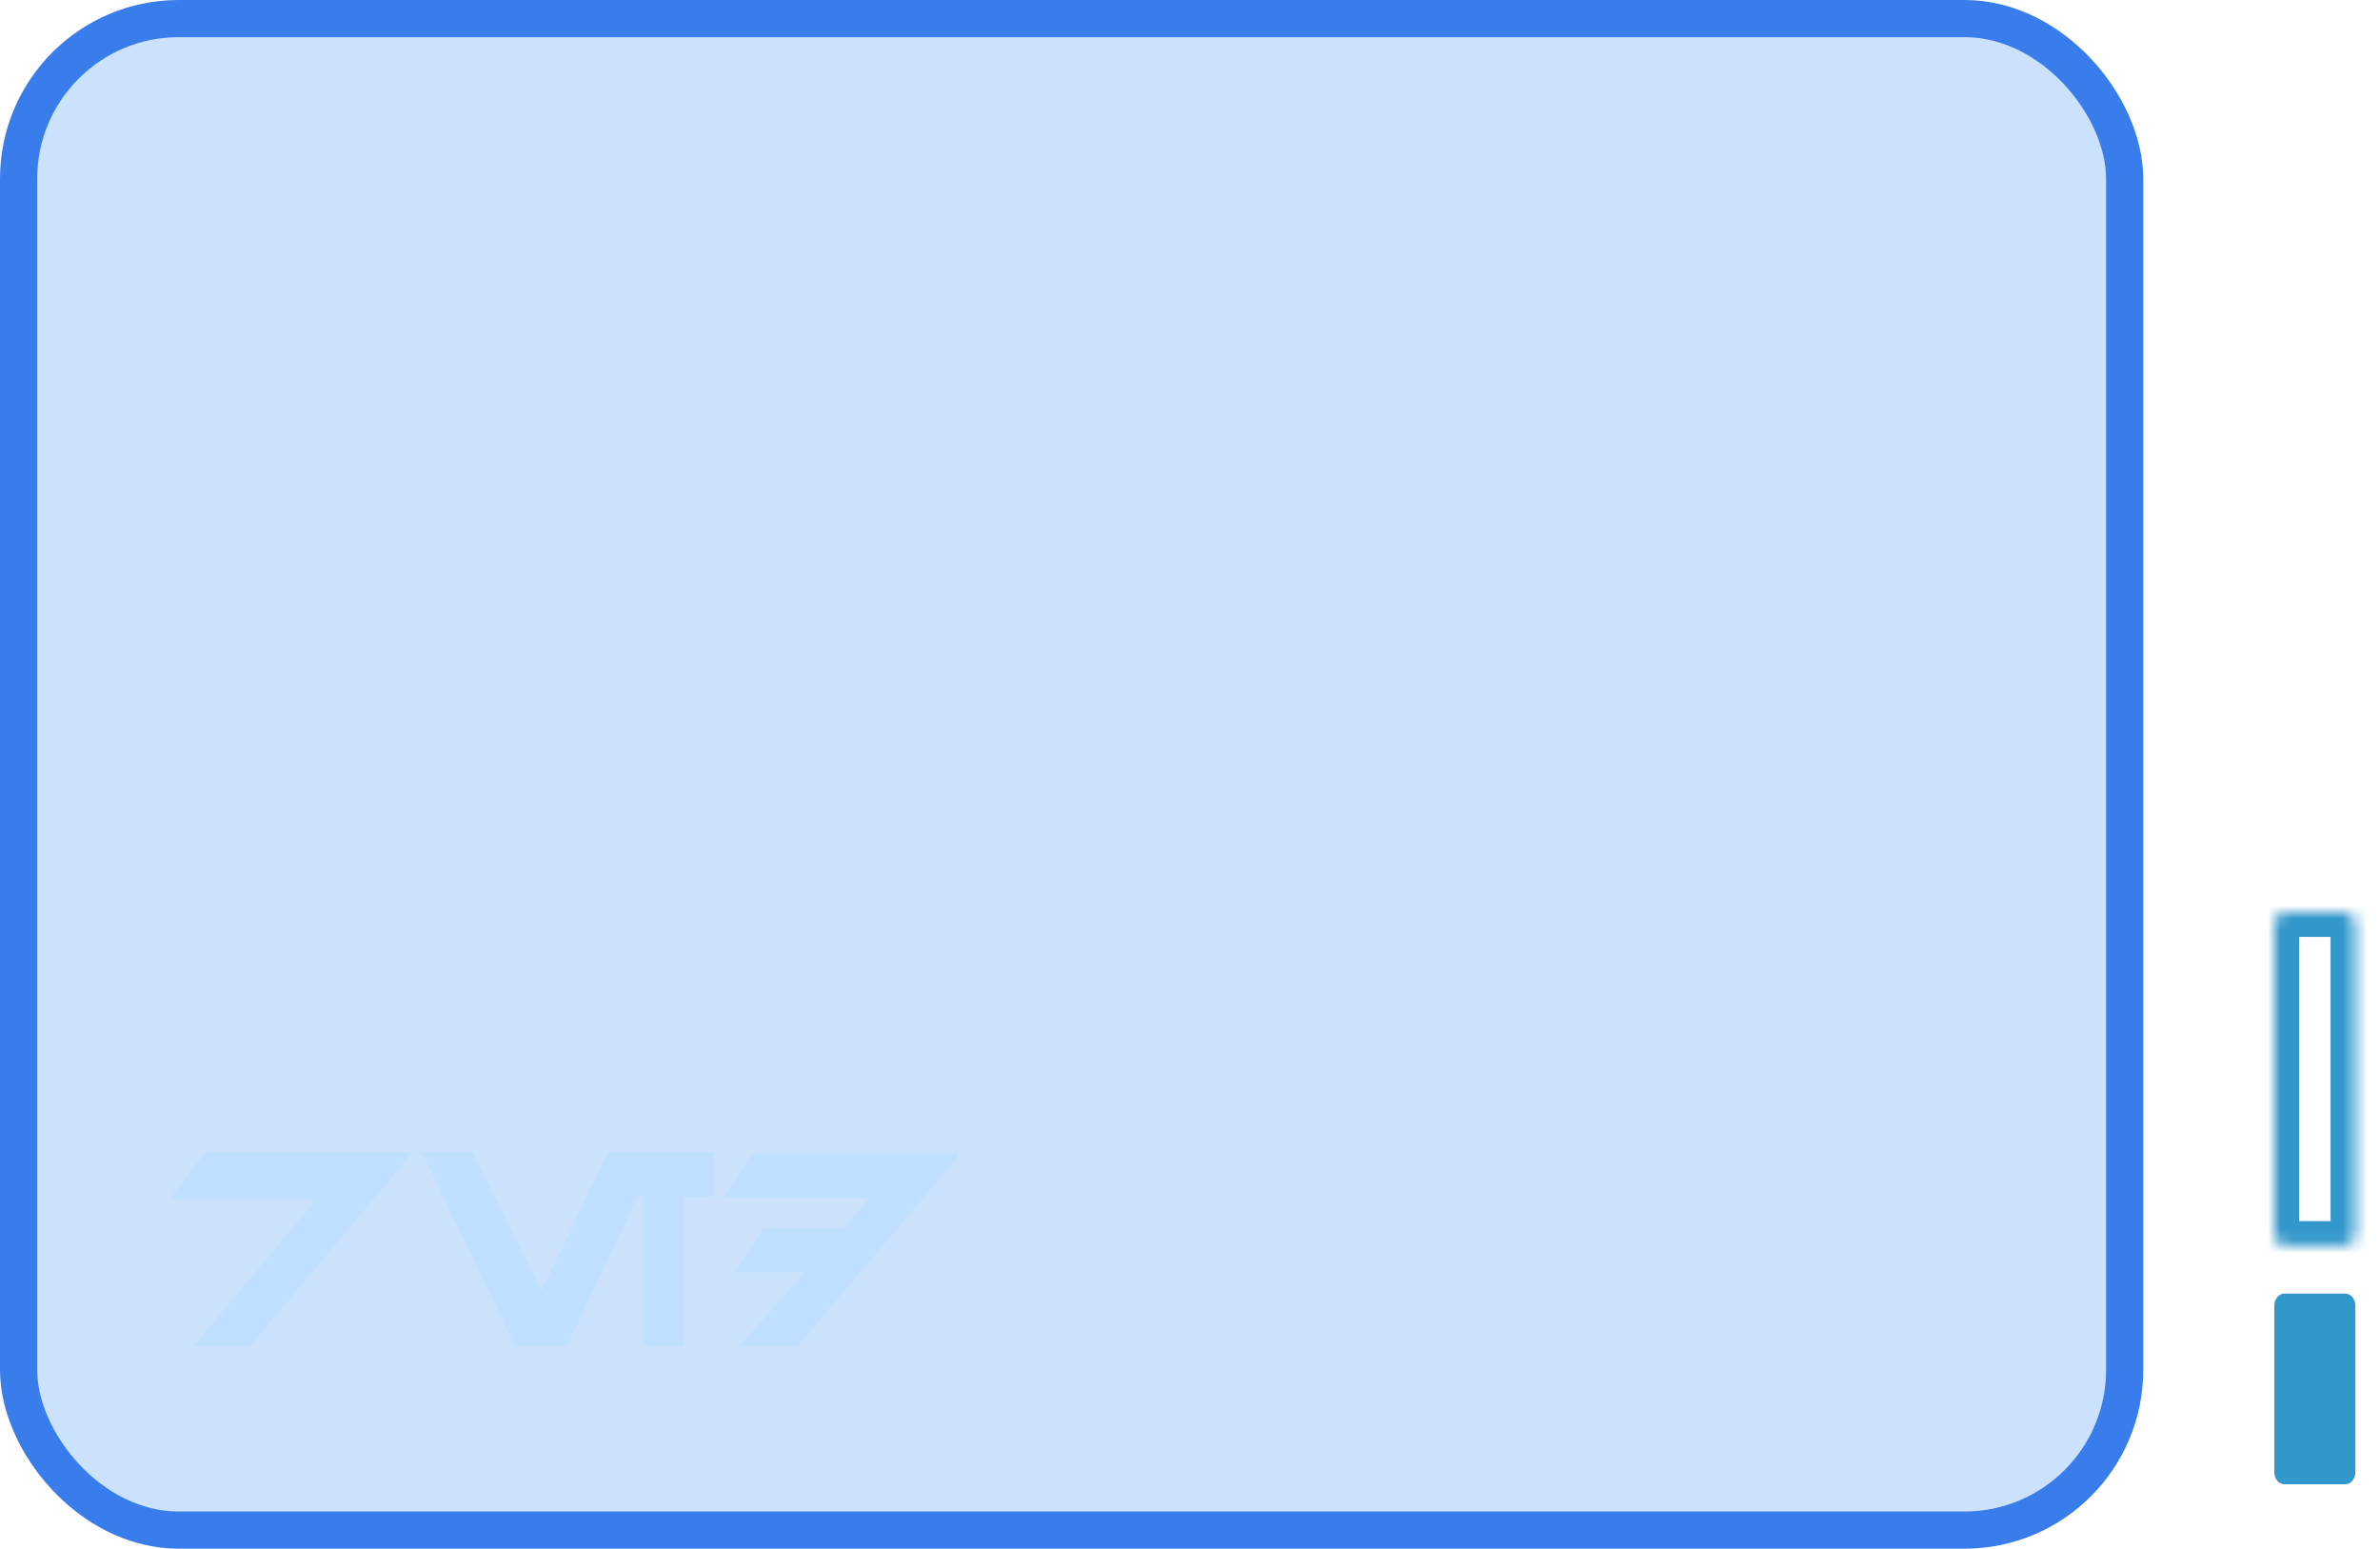 <?xml version="1.0" encoding="UTF-8"?>
<svg id="Layer_2" data-name="Layer 2" xmlns="http://www.w3.org/2000/svg" xmlns:xlink="http://www.w3.org/1999/xlink" viewBox="0 0 192.11 125">
  <defs>
    <style>
      .cls-1 {
        stroke: #3297cb;
        stroke-width: 4px;
      }

      .cls-1, .cls-2 {
        fill: none;
      }

      .cls-3 {
        fill: #64a9f5;
        opacity: .33;
      }

      .cls-3, .cls-4, .cls-5, .cls-6 {
        stroke-width: 0px;
      }

      .cls-4 {
        fill: #3297cb;
      }

      .cls-2 {
        stroke: #387deb;
        stroke-width: 3px;
      }

      .cls-5 {
        fill: #bfe0ff;
      }

      .cls-6 {
        fill: #fff;
      }

      .cls-7 {
        mask: url(#mask);
      }
    </style>
    <mask id="mask" x="181.58" y="71.62" width="10.53" height="30.94" maskUnits="userSpaceOnUse">
      <g id="path-159-inside-3_1075_547" data-name="path-159-inside-3 1075 547">
        <path class="cls-6" d="M184.4,73.62h4.9c.45,0,.82.43.82.96v25.02c0,.53-.37.96-.82.96h-4.9c-.45,0-.82-.43-.82-.96v-25.02c0-.53.37-.96.82-.96Z"/>
      </g>
    </mask>
  </defs>
  <g id="Layer_6" data-name="Layer 6">
    <g>
      <rect class="cls-3" x="1.5" y="1.5" width="170" height="122" rx="12.93" ry="12.93"/>
      <g>
        <path class="cls-4" d="M184.4,104.41h4.9c.45,0,.82.43.82.96v13.47c0,.53-.37.96-.82.96h-4.9c-.45,0-.82-.43-.82-.96v-13.47c0-.53.37-.96.82-.96Z"/>
        <g class="cls-7">
          <path class="cls-1" d="M184.4,73.62h4.9c.45,0,.82.43.82.96v25.02c0,.53-.37.96-.82.96h-4.9c-.45,0-.82-.43-.82-.96v-25.02c0-.53.37-.96.82-.96Z"/>
        </g>
        <rect class="cls-2" x="1.5" y="1.5" width="170" height="122" rx="12.93" ry="12.93"/>
        <g>
          <path class="cls-5" d="M33.32,93.01l-13.13,15.64h-4.55l9.65-11.58v-.27h-11.58l2.83-3.78h16.78Z"/>
          <path class="cls-5" d="M57.57,92.99v3.6h-2.4v12.05h-3.25v-12.05h-.45l-5.73,12.05h-4.17l-7.51-15.65h4.04l5.6,11.2,5.42-11.2h8.45Z"/>
          <path class="cls-5" d="M77.37,93.12l-.05.27-12.93,15.25h-4.7l5.28-5.95h-5.73l2.45-3.57h6.39l2.09-2.43-11.76-.02,2.3-3.56h16.67Z"/>
        </g>
      </g>
    </g>
  </g>
</svg>